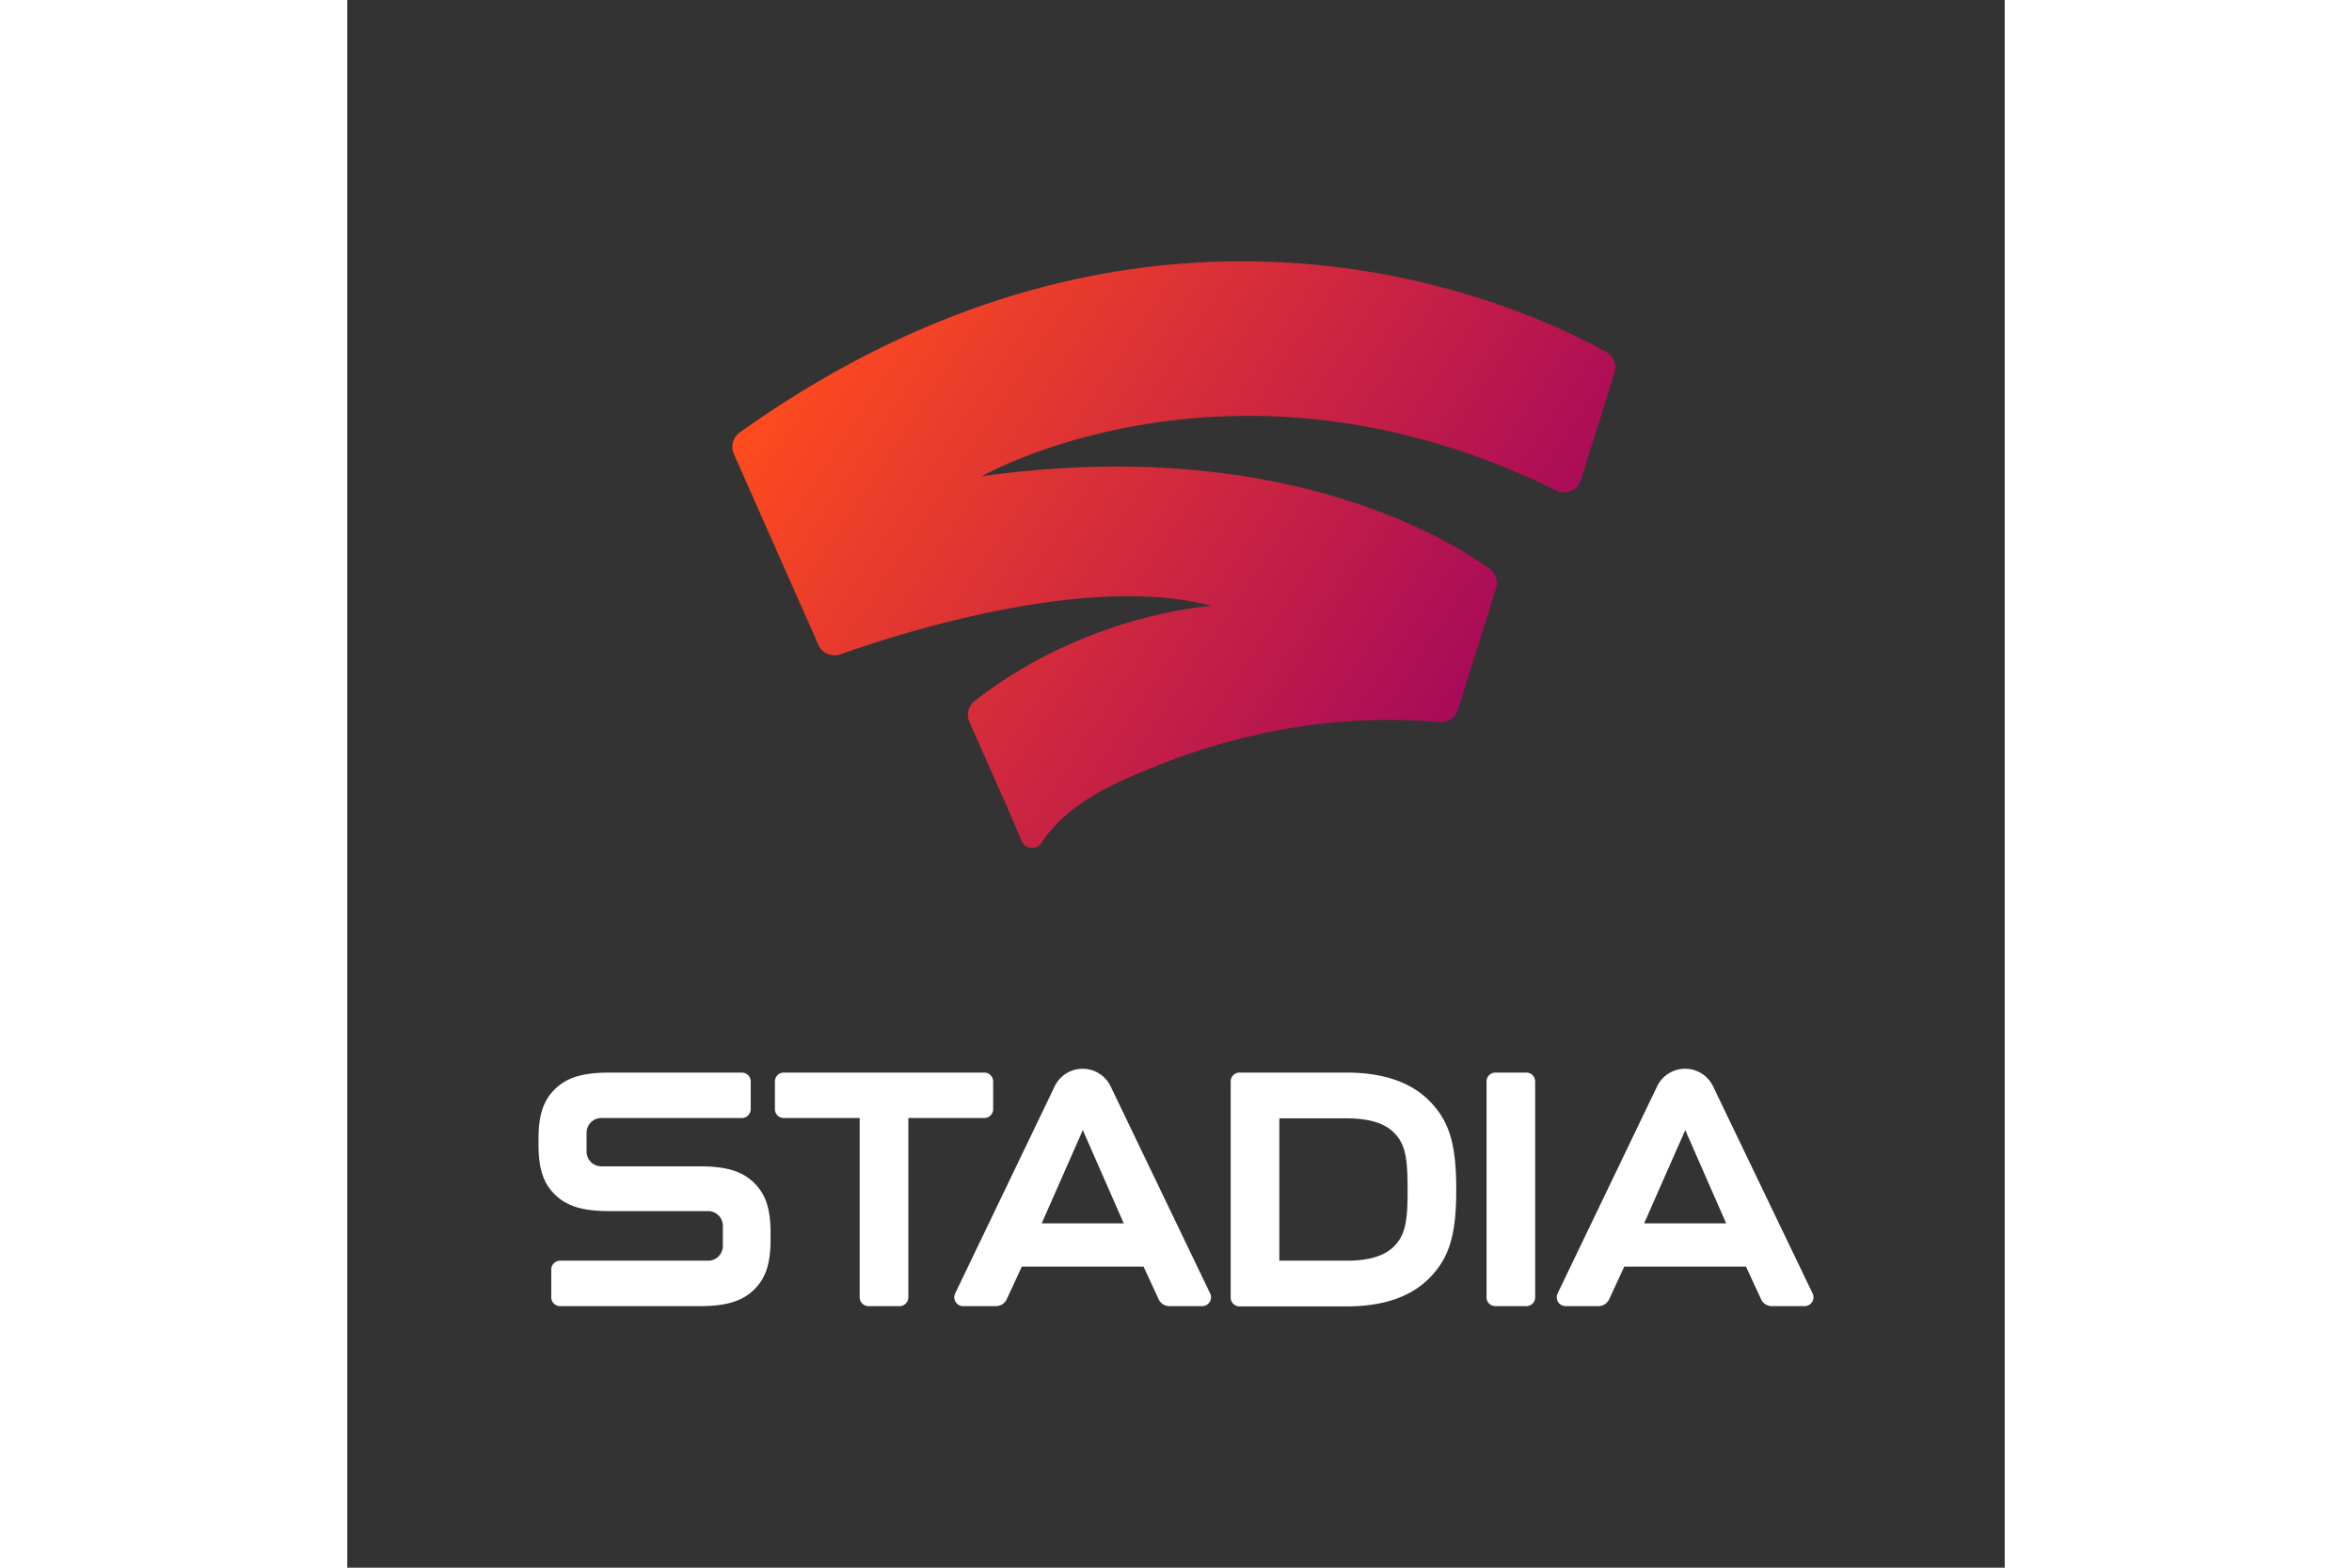 <svg xmlns="http://www.w3.org/2000/svg" xmlns:xlink="http://www.w3.org/1999/xlink" height="800" width="1200" viewBox="-35.52 -48.537 307.84 291.224" style="background-color: #333"><rect x="-35.52" y="-48.537" width="307.84" height="291.224" fill="#333333" stroke="none"/><defs><linearGradient id="a" y2=".721" x2="1" y1=".279" x1="0"><stop offset="0%" stop-color="#FF4C1D"/><stop offset="100%" stop-color="#9B0063"/></linearGradient><linearGradient gradientUnits="userSpaceOnUse" gradientTransform="scale(1.227 .815)" y2="96.381" x2="133.701" y1="37.32" x1="0" id="b" xlink:href="#a"/></defs><g fill="none"><path d="M1.378 31.803A3.277 3.277 0 000 34.458v.04c.004.434.094.873.28 1.29l15.696 35.455a3.296 3.296 0 004.116 1.765c10.277-3.653 45.867-15.212 68.9-8.977 0 0-23.105 1.332-43.997 17.666a3.264 3.264 0 00-.967 3.89c1.697 3.82 5.102 11.501 7.029 15.842l2.706 6.329c.644 1.501 2.702 1.682 3.61.322 4.875-7.319 13.094-10.974 20.99-14.166 8.088-3.267 16.529-5.705 25.139-7.156 9.174-1.546 18.541-1.96 27.813-1.142a3.29 3.29 0 003.438-2.28l7.091-22.594a3.262 3.262 0 00-1.202-3.618c-7.907-5.711-39.23-24.892-94.31-17.187 0 0 47.002-26.917 106.672 2.652 1.808.897 3.99-.045 4.594-1.96l6.252-19.925c.097-.309.144-.622.15-.93v-.096a3.267 3.267 0 00-1.661-2.795C154.849 12.66 129.494 0 94.614 0 67.88-.002 35.554 7.434 1.378 31.803" fill="url(#b)" transform="translate(36)"/><path d="M67.049 194.097h-5.76a1.64 1.64 0 01-1.64-1.64v-33.304h-14.11a1.64 1.64 0 01-1.632-1.64v-5.159c0-.905.734-1.64 1.64-1.64h37.254c.906 0 1.64.735 1.64 1.64v5.16a1.64 1.64 0 01-1.64 1.639H68.689v33.305a1.64 1.64 0 01-1.64 1.64zm-26.926-3.149c2.111-2.11 2.975-4.796 2.975-9.264v-1.137c0-4.473-.864-7.15-2.975-9.267-2.237-2.239-5.202-3.151-10.225-3.151H11.662a2.733 2.733 0 01-2.733-2.735v-3.509a2.733 2.733 0 012.733-2.732H37.77a1.64 1.64 0 001.64-1.64v-5.159a1.64 1.64 0 00-1.64-1.64H13.2c-5.025 0-7.988.913-10.228 3.152C.861 155.976 0 158.662 0 163.131v.897c0 4.48.86 7.156 2.972 9.267 2.24 2.239 5.203 3.151 10.227 3.151h18.303a2.735 2.735 0 012.735 2.733v3.745a2.735 2.735 0 01-2.735 2.735H4.006a1.64 1.64 0 00-1.64 1.64v5.159a1.64 1.64 0 001.64 1.64h25.9c5.017 0 7.98-.913 10.217-3.15zm130.324-18.662v.299c0 8.36-1.325 12.645-5.067 16.386-3.453 3.452-8.594 5.178-15.313 5.178h-19.871a1.64 1.64 0 01-1.64-1.64v-40.155c0-.905.734-1.64 1.64-1.64h19.878c6.72 0 11.87 1.747 15.313 5.18 3.742 3.737 5.06 8.035 5.06 16.392zm-9.038 0c0-5.563-.353-8.238-2.536-10.42-1.786-1.786-4.664-2.651-8.806-2.651h-12.471v26.444h12.478c4.142 0 7.023-.868 8.806-2.653 2.183-2.18 2.536-4.858 2.536-10.421zm23.7 20.172v-40.104a1.64 1.64 0 00-1.64-1.64h-5.753a1.64 1.64 0 00-1.64 1.64v40.104c0 .905.734 1.64 1.64 1.64h5.76a1.64 1.64 0 001.64-1.64zm-61.85 1.64h-6.092a2.19 2.19 0 01-1.989-1.276l-2.802-6.066H89.764l-2.807 6.069a2.186 2.186 0 01-1.973 1.27h-6.122a1.64 1.64 0 01-1.48-2.35l18.5-38.508a5.765 5.765 0 0110.36 0l18.5 38.503a1.64 1.64 0 01-1.475 2.357zm-29.802-15.373h15.237l-7.603-17.333zm141.7 15.372h-6.105a2.188 2.188 0 01-1.988-1.275l-2.797-6.066h-22.612l-2.805 6.069a2.193 2.193 0 01-1.973 1.27h-6.122a1.64 1.64 0 01-1.48-2.35l18.5-38.508a5.762 5.762 0 0110.36 0l18.5 38.503a1.64 1.64 0 01-1.478 2.357zm-29.81-15.372h15.237l-7.6-17.333z" fill="#FFF"/></g></svg>